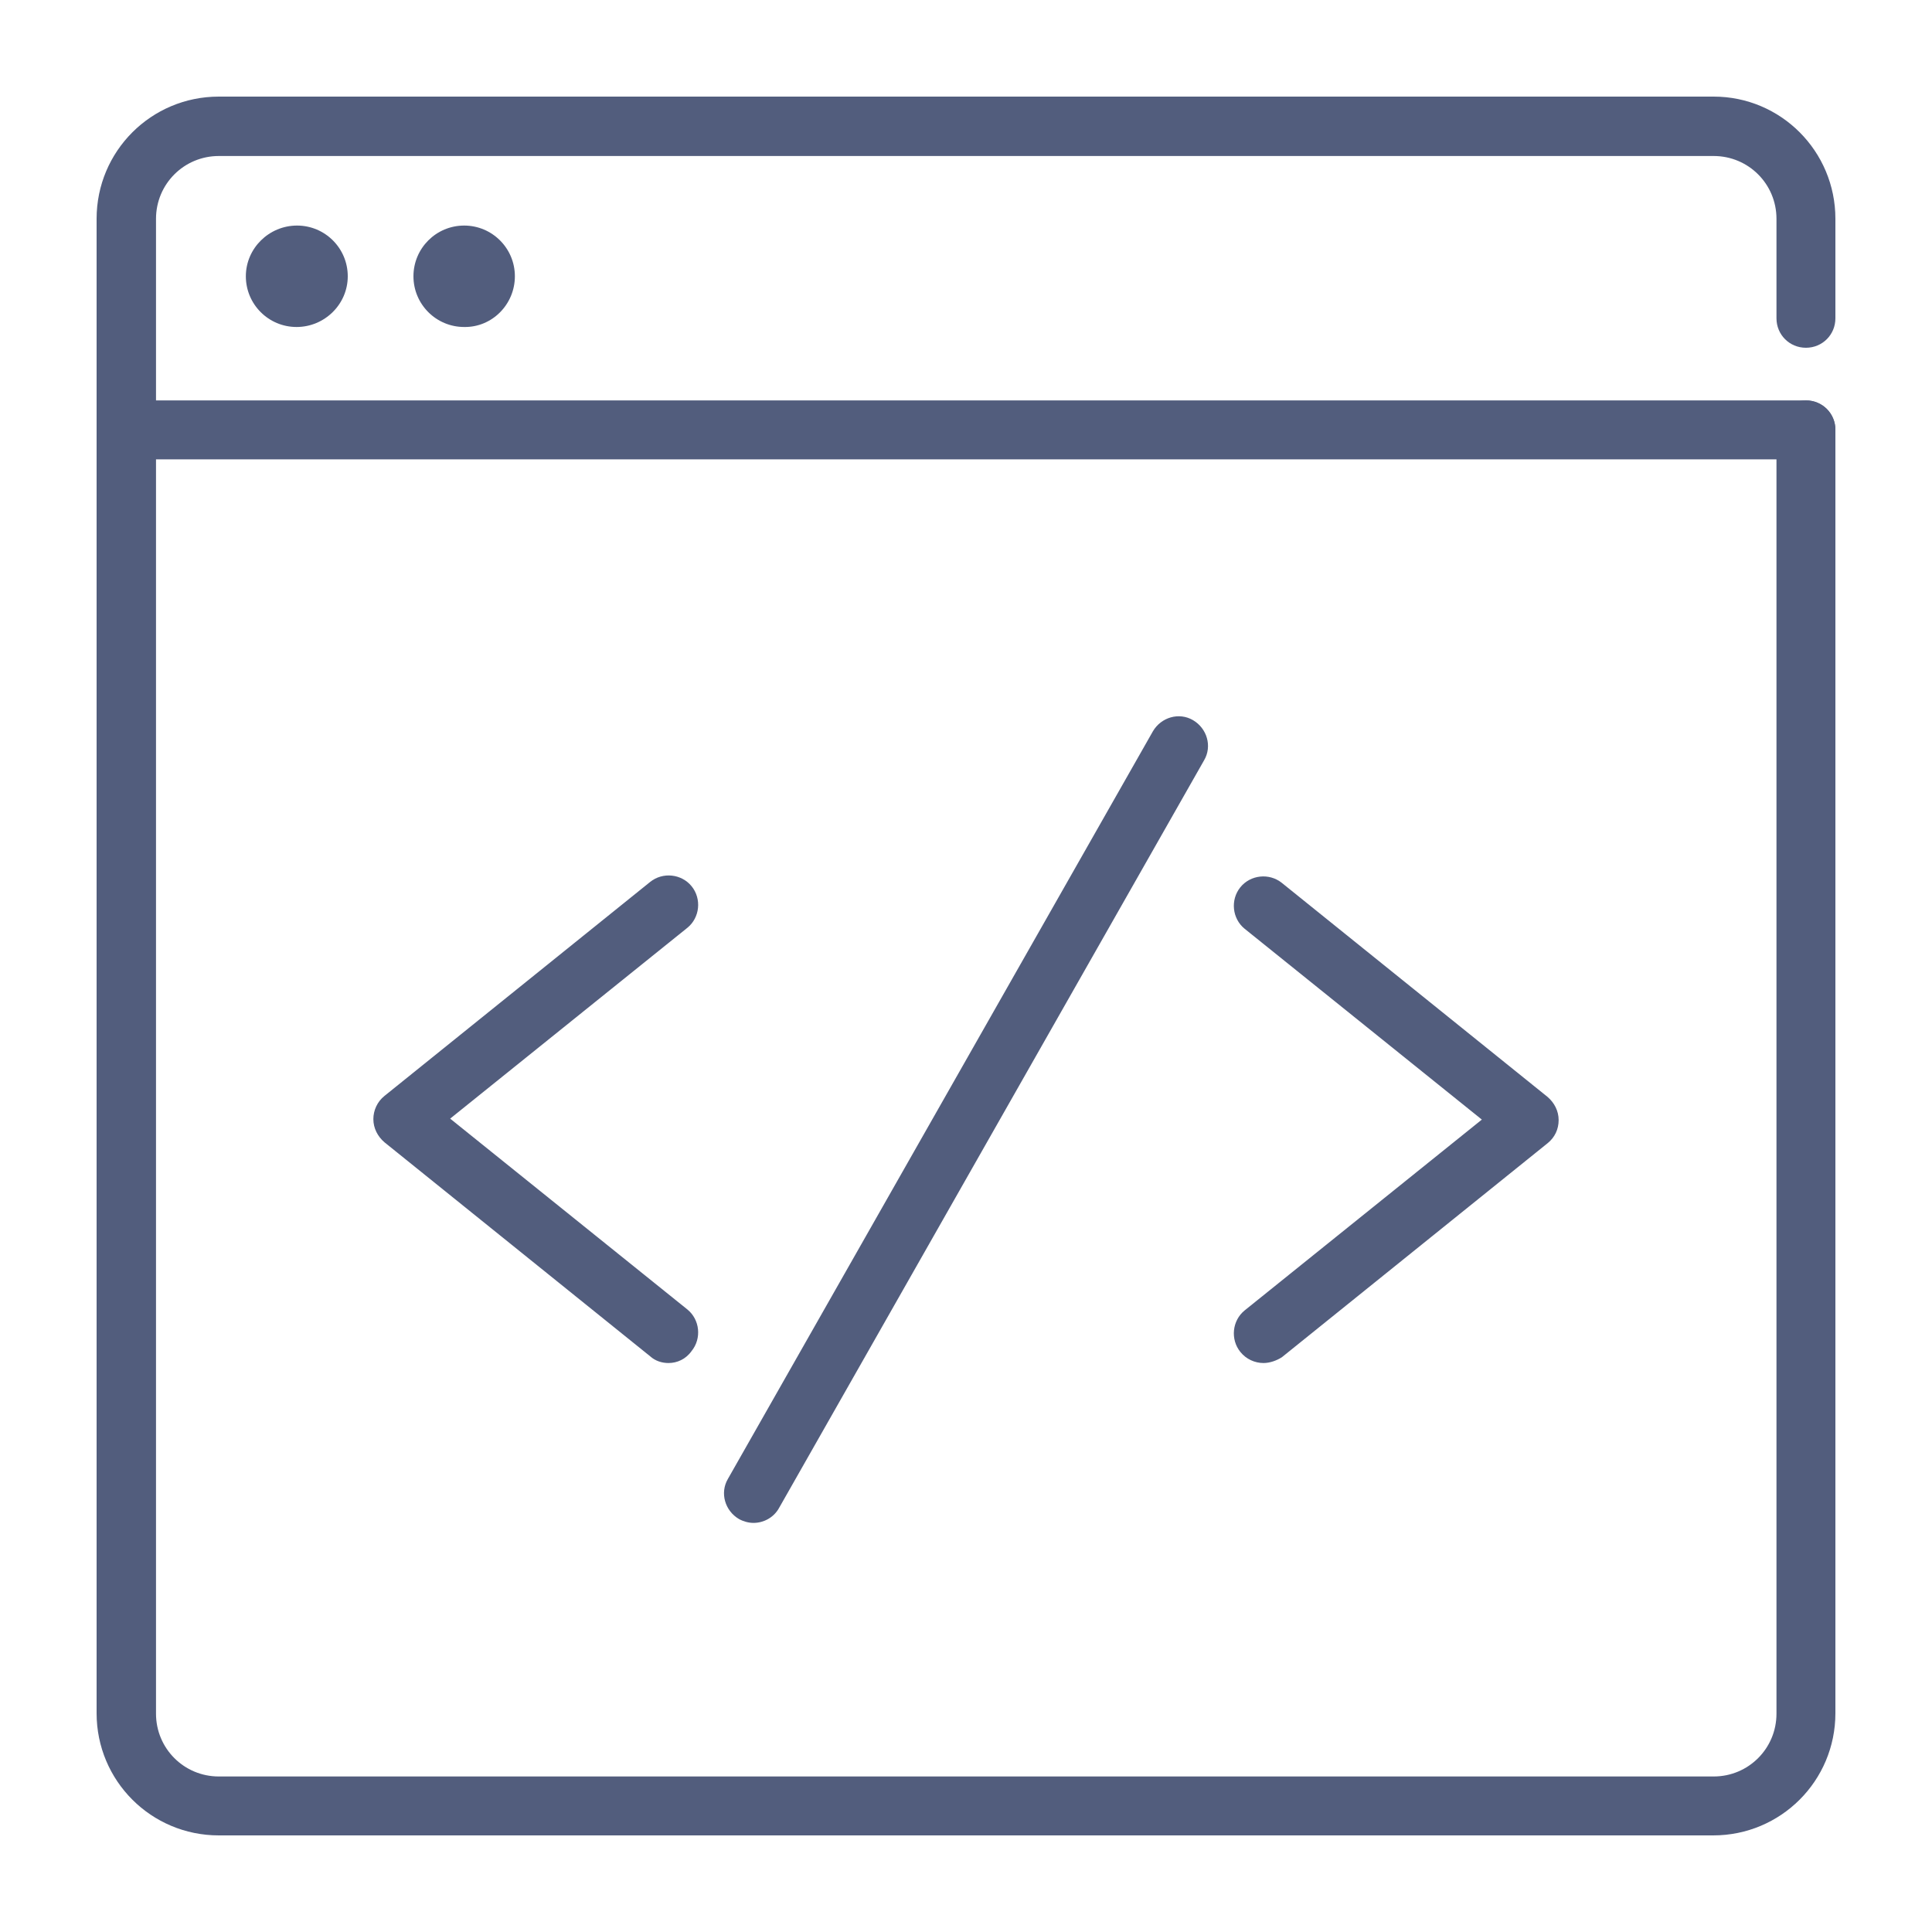 <?xml version="1.0" encoding="utf-8"?>
<!-- Generator: Adobe Illustrator 23.1.1, SVG Export Plug-In . SVG Version: 6.00 Build 0)  -->
<svg version="1.1" id="Layer_1" xmlns="http://www.w3.org/2000/svg" xmlns:xlink="http://www.w3.org/1999/xlink" x="0px" y="0px"
	 viewBox="0 0 40 40" style="enable-background:new 0 0 40 40;" xml:space="preserve">
<style type="text/css">
	.st0{fill:#525D7D;}
</style>
<g>
	<g>
		<g>
			<path class="st0" d="M35.47,38H4.53C3.13,38,2,36.87,2,35.47V4.53C2,3.13,3.13,2,4.53,2h30.95C36.87,2,38,3.13,38,4.53v2.06
				c0,0.34-0.27,0.61-0.61,0.61c-0.34,0-0.61-0.27-0.61-0.61V4.53c0-0.72-0.58-1.3-1.3-1.3H4.53c-0.72,0-1.3,0.58-1.3,1.3v30.95
				c0,0.72,0.58,1.3,1.3,1.3h30.95c0.72,0,1.3-0.58,1.3-1.3V8.9c0-0.34,0.27-0.61,0.61-0.61C37.73,8.29,38,8.56,38,8.9v26.57
				C38,36.87,36.87,38,35.47,38z"/>
		</g>
		<g>
			<path class="st0" d="M37.39,9.51H2.61C2.27,9.51,2,9.24,2,8.9c0-0.34,0.27-0.61,0.61-0.61h34.78C37.73,8.29,38,8.56,38,8.9
				C38,9.24,37.73,9.51,37.39,9.51z"/>
		</g>
		<g>
			<path class="st0" d="M7.2,5.72c0-0.58-0.47-1.05-1.05-1.05S5.09,5.14,5.09,5.72c0,0.58,0.47,1.05,1.05,1.05S7.2,6.3,7.2,5.72z"/>
		</g>
		<g>
			<path class="st0" d="M10.66,5.72c0-0.58-0.47-1.05-1.05-1.05c-0.58,0-1.05,0.47-1.05,1.05c0,0.58,0.47,1.05,1.05,1.05
				C10.19,6.78,10.66,6.3,10.66,5.72z"/>
		</g>
	</g>
	<g>
		<g>
			<path class="st0" d="M15.6,31.53c-0.1,0-0.21-0.03-0.3-0.08c-0.29-0.17-0.4-0.54-0.23-0.83l8.8-15.48
				c0.17-0.29,0.54-0.4,0.83-0.23c0.29,0.17,0.4,0.54,0.23,0.83l-8.8,15.48C16.02,31.42,15.81,31.53,15.6,31.53z"/>
		</g>
		<g>
			<path class="st0" d="M26.16,28.22c-0.18,0-0.36-0.08-0.48-0.23c-0.21-0.26-0.17-0.65,0.09-0.86l4.91-3.95l-4.91-3.95
				c-0.26-0.21-0.3-0.6-0.09-0.86c0.21-0.26,0.6-0.3,0.86-0.09l5.5,4.43c0.14,0.12,0.23,0.29,0.23,0.48c0,0.19-0.08,0.36-0.23,0.48
				l-5.5,4.43C26.43,28.17,26.29,28.22,26.16,28.22z"/>
		</g>
		<g>
			<path class="st0" d="M13.84,28.22c-0.13,0-0.27-0.04-0.38-0.14l-5.5-4.43c-0.14-0.12-0.23-0.29-0.23-0.48
				c0-0.18,0.08-0.36,0.23-0.48l5.5-4.43c0.26-0.21,0.65-0.17,0.86,0.09c0.21,0.26,0.17,0.65-0.09,0.86l-4.91,3.95l4.91,3.95
				c0.26,0.21,0.3,0.6,0.09,0.86C14.2,28.14,14.02,28.22,13.84,28.22z"/>
		</g>
	</g>
</g>
</svg>
